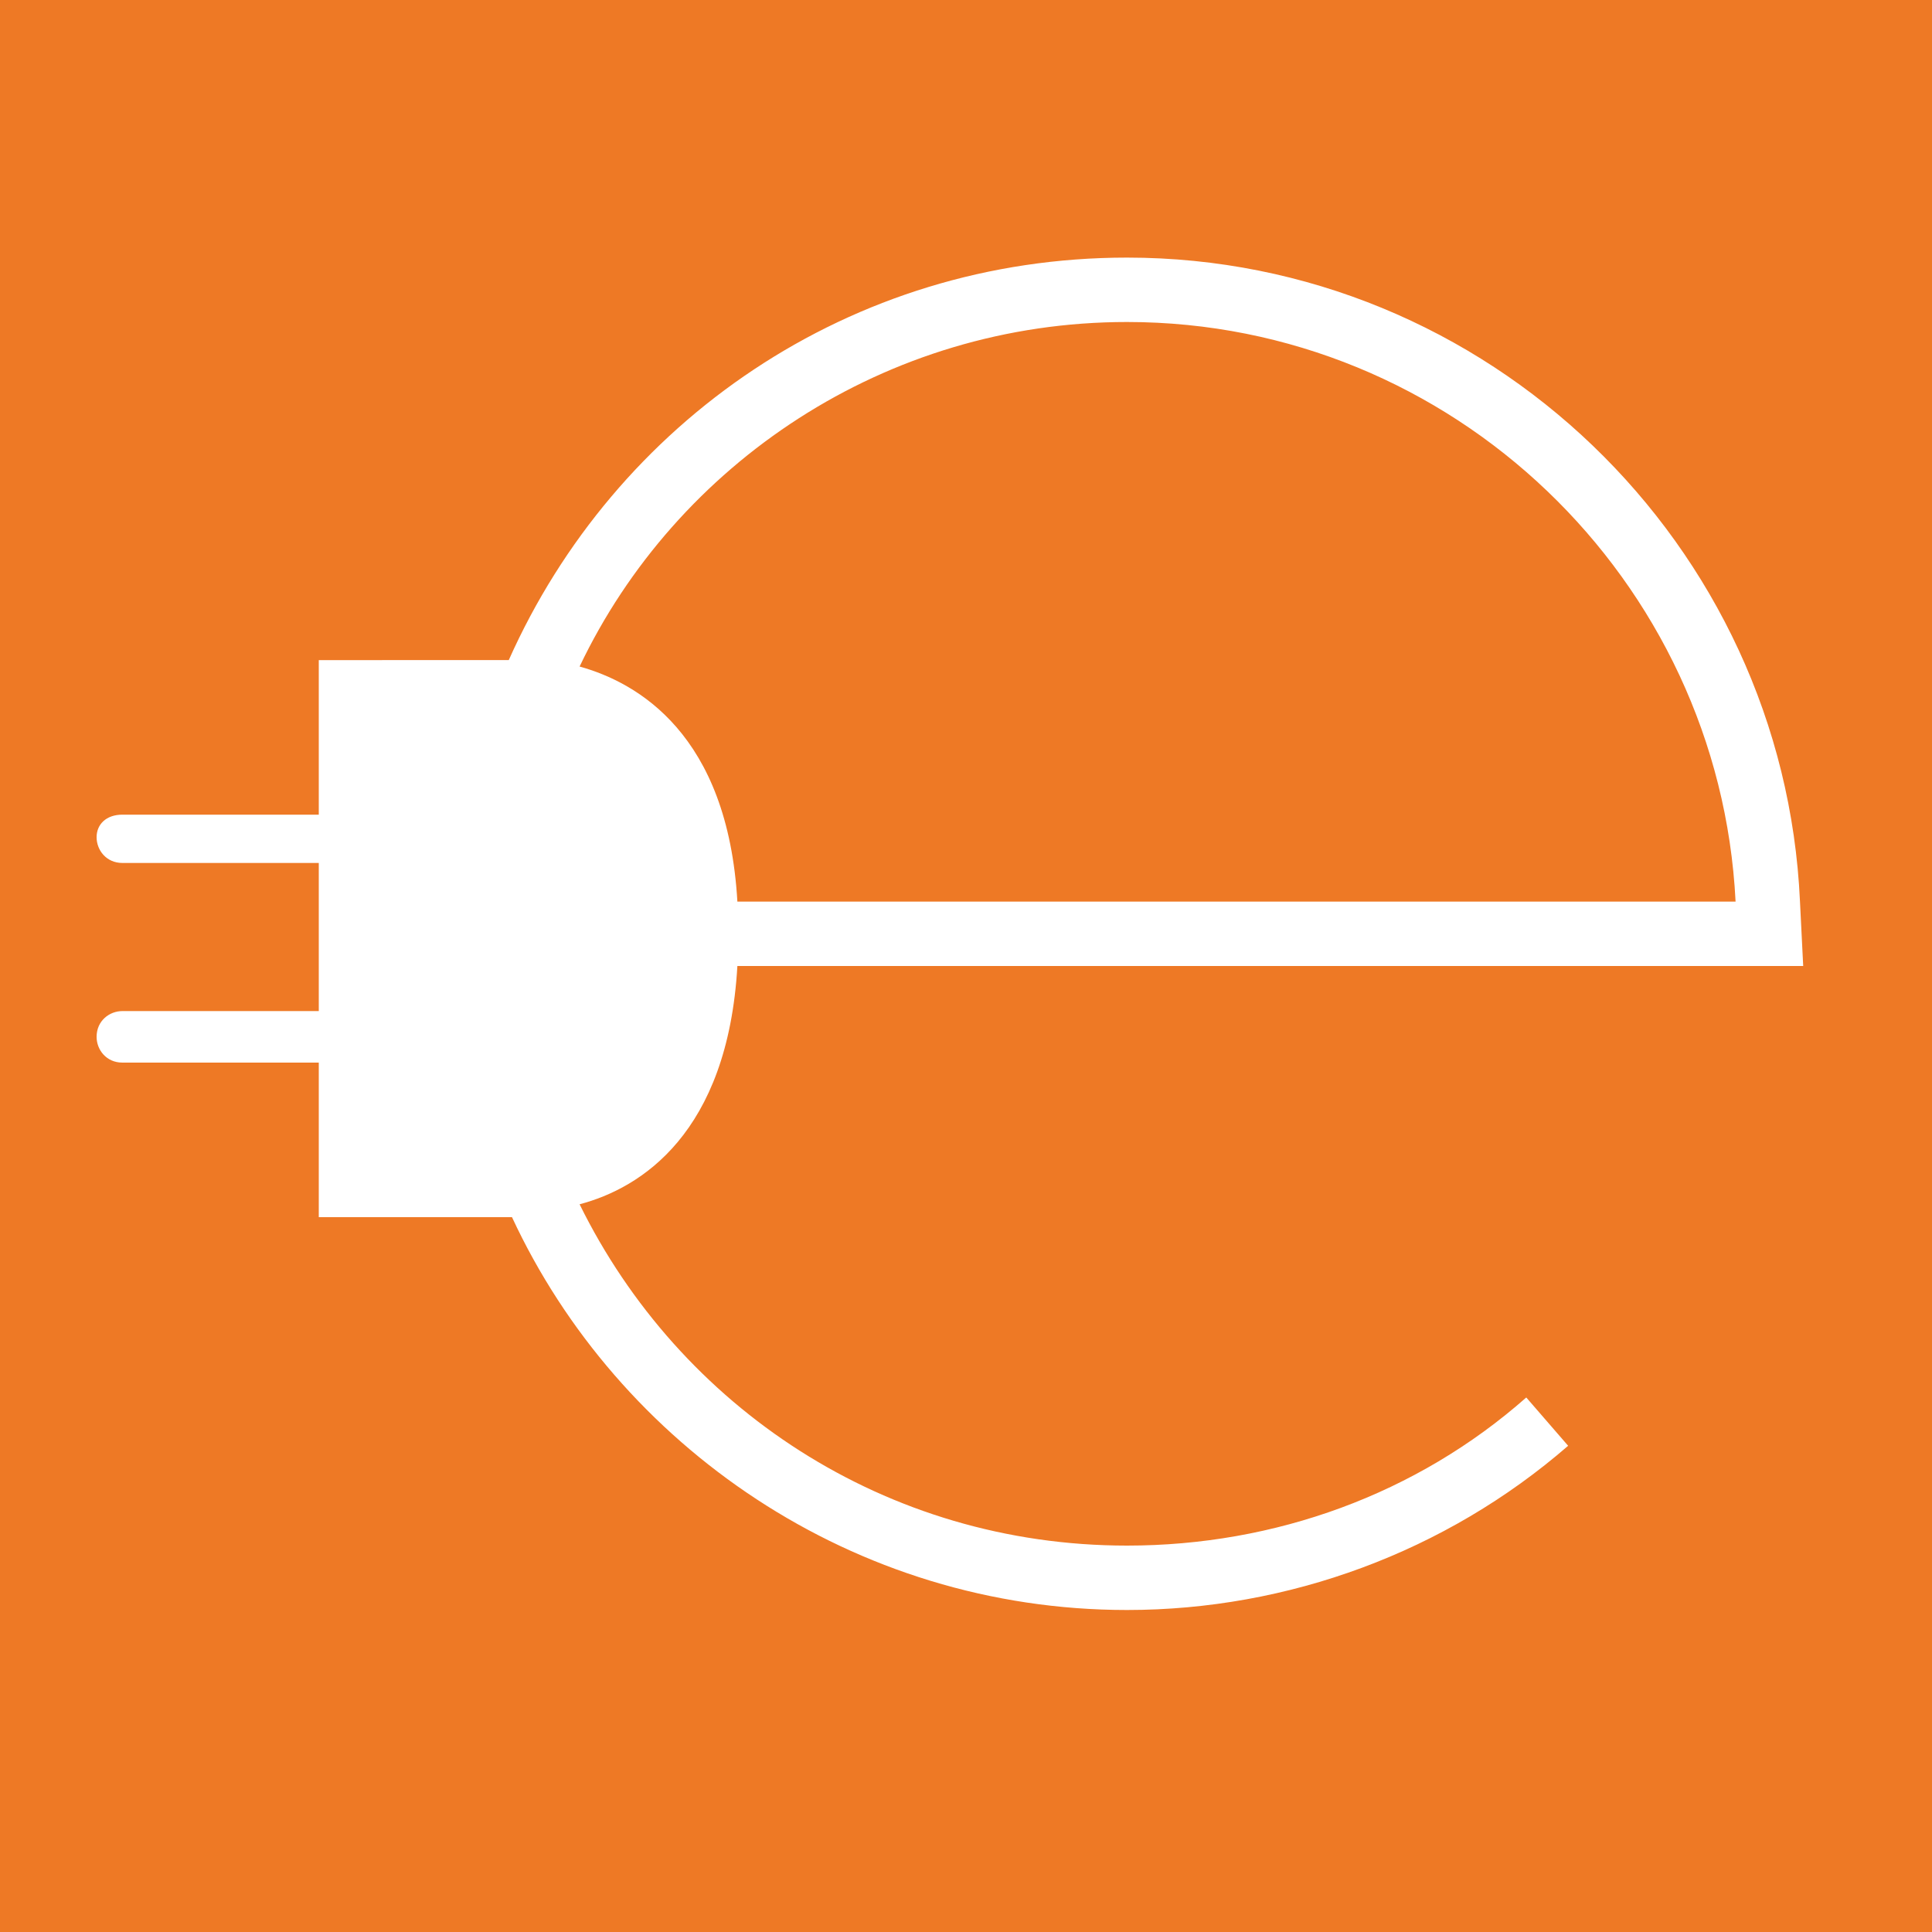 <?xml version="1.0" encoding="utf-8"?>
<!-- Generator: Adobe Illustrator 23.0.6, SVG Export Plug-In . SVG Version: 6.00 Build 0)  -->
<svg version="1.1" id="Ebene_1" xmlns="http://www.w3.org/2000/svg" xmlns:xlink="http://www.w3.org/1999/xlink" x="0px" y="0px"
	 viewBox="0 0 60 60" style="enable-background:new 0 0 60 60;" xml:space="preserve">
<style type="text/css">
	.st0{fill:#EE7925;}
	.st1{fill:#FFFFFF;}
</style>
<rect class="st0" width="60" height="60"/>
<path class="st1" d="M55.9,28C55.4,16.9,46.2,8,35,8c-8.6,0-15.9,5.1-19.2,12.5H9.9v4.8H3.8v0C3.3,25.3,3,25.6,3,26
	c0,0.4,0.3,0.8,0.8,0.8v0h6.1v4.6H3.8v0c-0.4,0-0.8,0.3-0.8,0.8c0,0.4,0.3,0.8,0.8,0.8v0h6.1v4.8h6C19.2,44.9,26.5,50,35,50
	c5,0,9.9-1.8,13.7-5.1l-1.3-1.5C44,46.4,39.6,48,35,48c-7.5,0-13.9-4.3-17-10.6c1.9-0.5,4.6-2.2,4.9-7.4H56L55.9,28L55.9,28z M35,10
	c10.1,0,18.4,8,18.9,18H22.9c-0.3-5.2-3.1-6.8-4.9-7.3C21,14.4,27.5,10,35,10z"/>
</svg>
